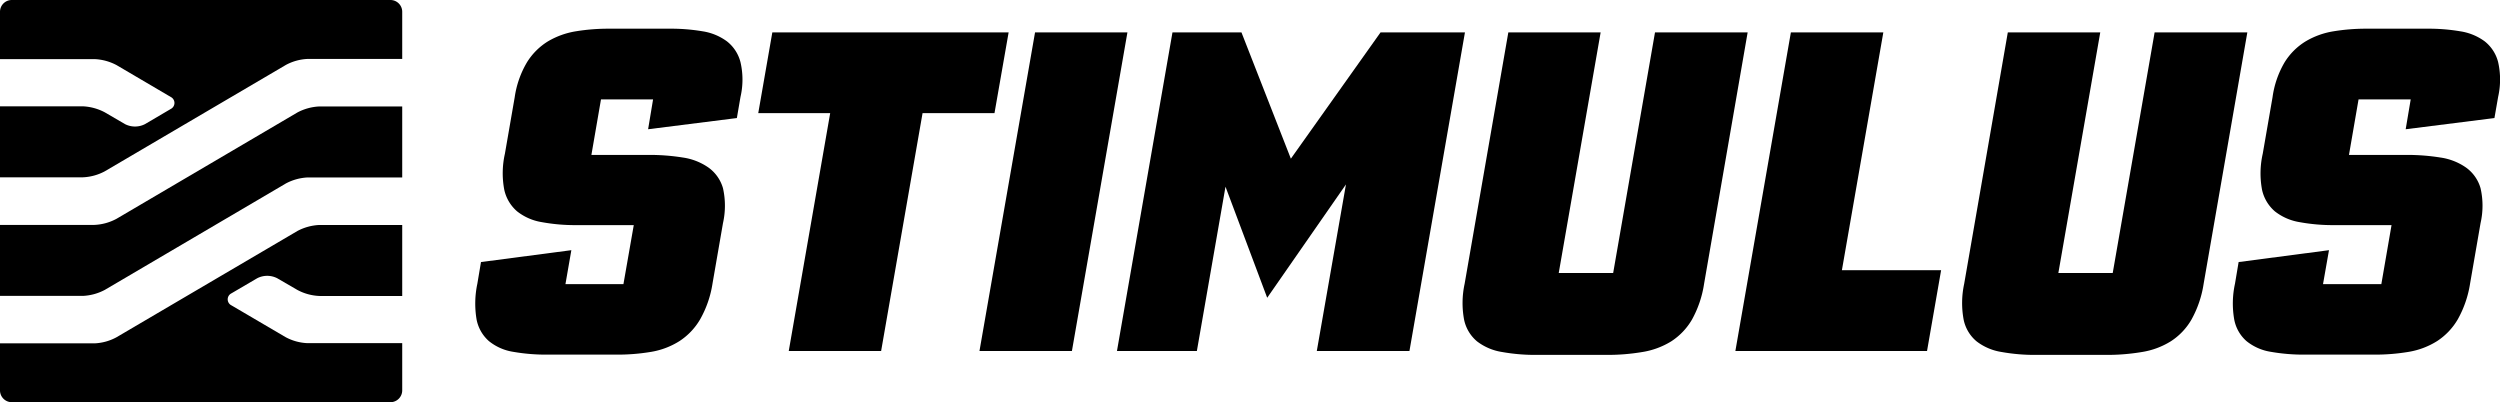 <?xml version="1.0"?>
<svg viewBox="0 0 372.93 60.02" xmlns="http://www.w3.org/2000/svg" width="372.93" height="60.02"> <g fill="#000000"><path d="m51.56 33.56h-3.91a7.71 7.71 0 0 0 -3.29.9l-27 15.86a7.52 7.52 0 0 1 -3.28.9h-14.08v7.06a1.77 1.77 0 0 0 1.76 1.72h56.48a1.77 1.77 0 0 0 1.76-1.75v-7.06h-14.12a7.52 7.52 0 0 1 -3.28-.9l-8.08-4.74a1 1 0 0 1 0-1.79l3.84-2.25a3.27 3.27 0 0 1 3 0l3 1.74a7.57 7.57 0 0 0 3.29.9h12.35v-10.59z"></path><path d="m51.56 15.88h-3.91a7.71 7.71 0 0 0 -3.29.9l-27 15.87a7.66 7.66 0 0 1 -3.28.9h-14.08v10.59h12.35a7.71 7.71 0 0 0 3.29-.9l27-15.87a7.66 7.66 0 0 1 3.28-.9h14.08v-10.59z"></path><path d="m58.24 0h-56.48a1.76 1.76 0 0 0 -1.76 1.76v7.06h14.12a7.66 7.66 0 0 1 3.28.9l8.08 4.75a1 1 0 0 1 0 1.78l-3.84 2.26a3.27 3.27 0 0 1 -3 0l-3-1.75a7.71 7.71 0 0 0 -3.29-.9h-12.35v10.59h12.35a7.57 7.57 0 0 0 3.29-.9l27-15.86a7.52 7.52 0 0 1 3.28-.9h14.08v-7.06a1.76 1.76 0 0 0 -1.76-1.73z"></path></g> <path d="m108.44 6.17a8.2 8.2 0 0 0 -3.63-1.5 28.17 28.17 0 0 0 -4.91-.39h-9a30.08 30.08 0 0 0 -5 .39 11.92 11.92 0 0 0 -4.18 1.51 9.62 9.62 0 0 0 -3.12 3.13 14.16 14.16 0 0 0 -1.82 5.19l-1.46 8.42a13.23 13.23 0 0 0 -.1 5.37 5.9 5.9 0 0 0 1.92 3.24 8 8 0 0 0 3.7 1.61 27.31 27.31 0 0 0 5.21.44h8.49l-1.54 8.8h-8.65l.88-5.06-13.48 1.77-.54 3.22a14.25 14.25 0 0 0 -.12 5.33 5.74 5.74 0 0 0 1.84 3.24 7.61 7.61 0 0 0 3.61 1.6 28.34 28.34 0 0 0 5.16.42h10.22a30 30 0 0 0 5.25-.42 11.43 11.43 0 0 0 4.19-1.6 9.7 9.7 0 0 0 3.09-3.26 15.68 15.68 0 0 0 1.84-5.34l1.56-9a11.87 11.87 0 0 0 0-5.2 5.72 5.72 0 0 0 -2.16-3.08 8.86 8.86 0 0 0 -3.82-1.5 31.15 31.15 0 0 0 -5.16-.39h-8.49l1.43-8.28h7.77l-.74 4.45 13.24-1.67.54-3.15a11.46 11.46 0 0 0 0-5.18 5.73 5.73 0 0 0 -2.02-3.11z"></path><path d="m150.46 4.83h-35.25l-2.1 12.05h10.73l-6.18 35.48h13.78l6.18-35.48h10.73z"></path><path d="m154.4 4.83-8.29 47.53h13.79l8.28-47.53z"></path><path d="m205.94 4.83-13.38 18.84-7.37-18.84h-10.29l-8.28 47.53h11.92l4.27-24.51 6.22 16.57 11.75-16.91-4.35 24.85h13.82l8.28-47.53z"></path><path d="m246.88 4.83-6.24 35.89h-8.12l6.25-35.89h-13.77l-6.52 37.51a13.58 13.58 0 0 0 -.08 5.34 5.74 5.74 0 0 0 1.93 3.24 8.2 8.2 0 0 0 3.74 1.59 28.12 28.12 0 0 0 5.21.43h10.29a31.14 31.14 0 0 0 5.43-.43 11.7 11.7 0 0 0 4.3-1.59 9.62 9.62 0 0 0 3.09-3.24 15.83 15.83 0 0 0 1.81-5.34l6.5-37.51z"></path><path d="m280.94 4.83h-13.79l-8.28 47.53h28.59l2.1-12.05h-14.8z"></path><path d="m321.41 4.83-6.25 35.89h-8.11l6.25-35.89h-13.79l-6.51 37.51a13.58 13.58 0 0 0 -.08 5.34 5.69 5.69 0 0 0 1.93 3.24 8.16 8.16 0 0 0 3.74 1.59 28 28 0 0 0 5.21.43h10.28a31.18 31.18 0 0 0 5.44-.43 11.58 11.58 0 0 0 4.29-1.59 9.44 9.44 0 0 0 3.09-3.24 15.83 15.83 0 0 0 1.82-5.34l6.52-37.51z"></path><path d="m372.65 9.26a5.74 5.74 0 0 0 -2-3.09 8.2 8.2 0 0 0 -3.65-1.5 28.09 28.09 0 0 0 -4.91-.39h-9a30.12 30.12 0 0 0 -5 .39 11.8 11.8 0 0 0 -4.17 1.51 9.55 9.55 0 0 0 -3.13 3.13 14 14 0 0 0 -1.79 5.19l-1.46 8.42a13.26 13.26 0 0 0 -.11 5.37 5.9 5.9 0 0 0 1.92 3.24 8.07 8.07 0 0 0 3.7 1.61 27.35 27.35 0 0 0 5.22.44h8.48l-1.52 8.8h-8.7l.89-5.06-13.48 1.77-.54 3.22a13.84 13.84 0 0 0 -.12 5.33 5.67 5.67 0 0 0 1.83 3.24 7.65 7.65 0 0 0 3.62 1.6 28.18 28.18 0 0 0 5.16.42h10.22a30 30 0 0 0 5.24-.42 11.55 11.55 0 0 0 4.2-1.6 9.7 9.7 0 0 0 3.09-3.26 15.9 15.9 0 0 0 1.83-5.34l1.56-9a11.72 11.72 0 0 0 0-5.2 5.72 5.72 0 0 0 -2.16-3.08 8.81 8.81 0 0 0 -3.82-1.5 31.06 31.06 0 0 0 -5.16-.39h-8.49l1.43-8.28h7.78l-.75 4.45 13.24-1.67.55-3.15a11.75 11.75 0 0 0 0-5.2z"></path> </svg>